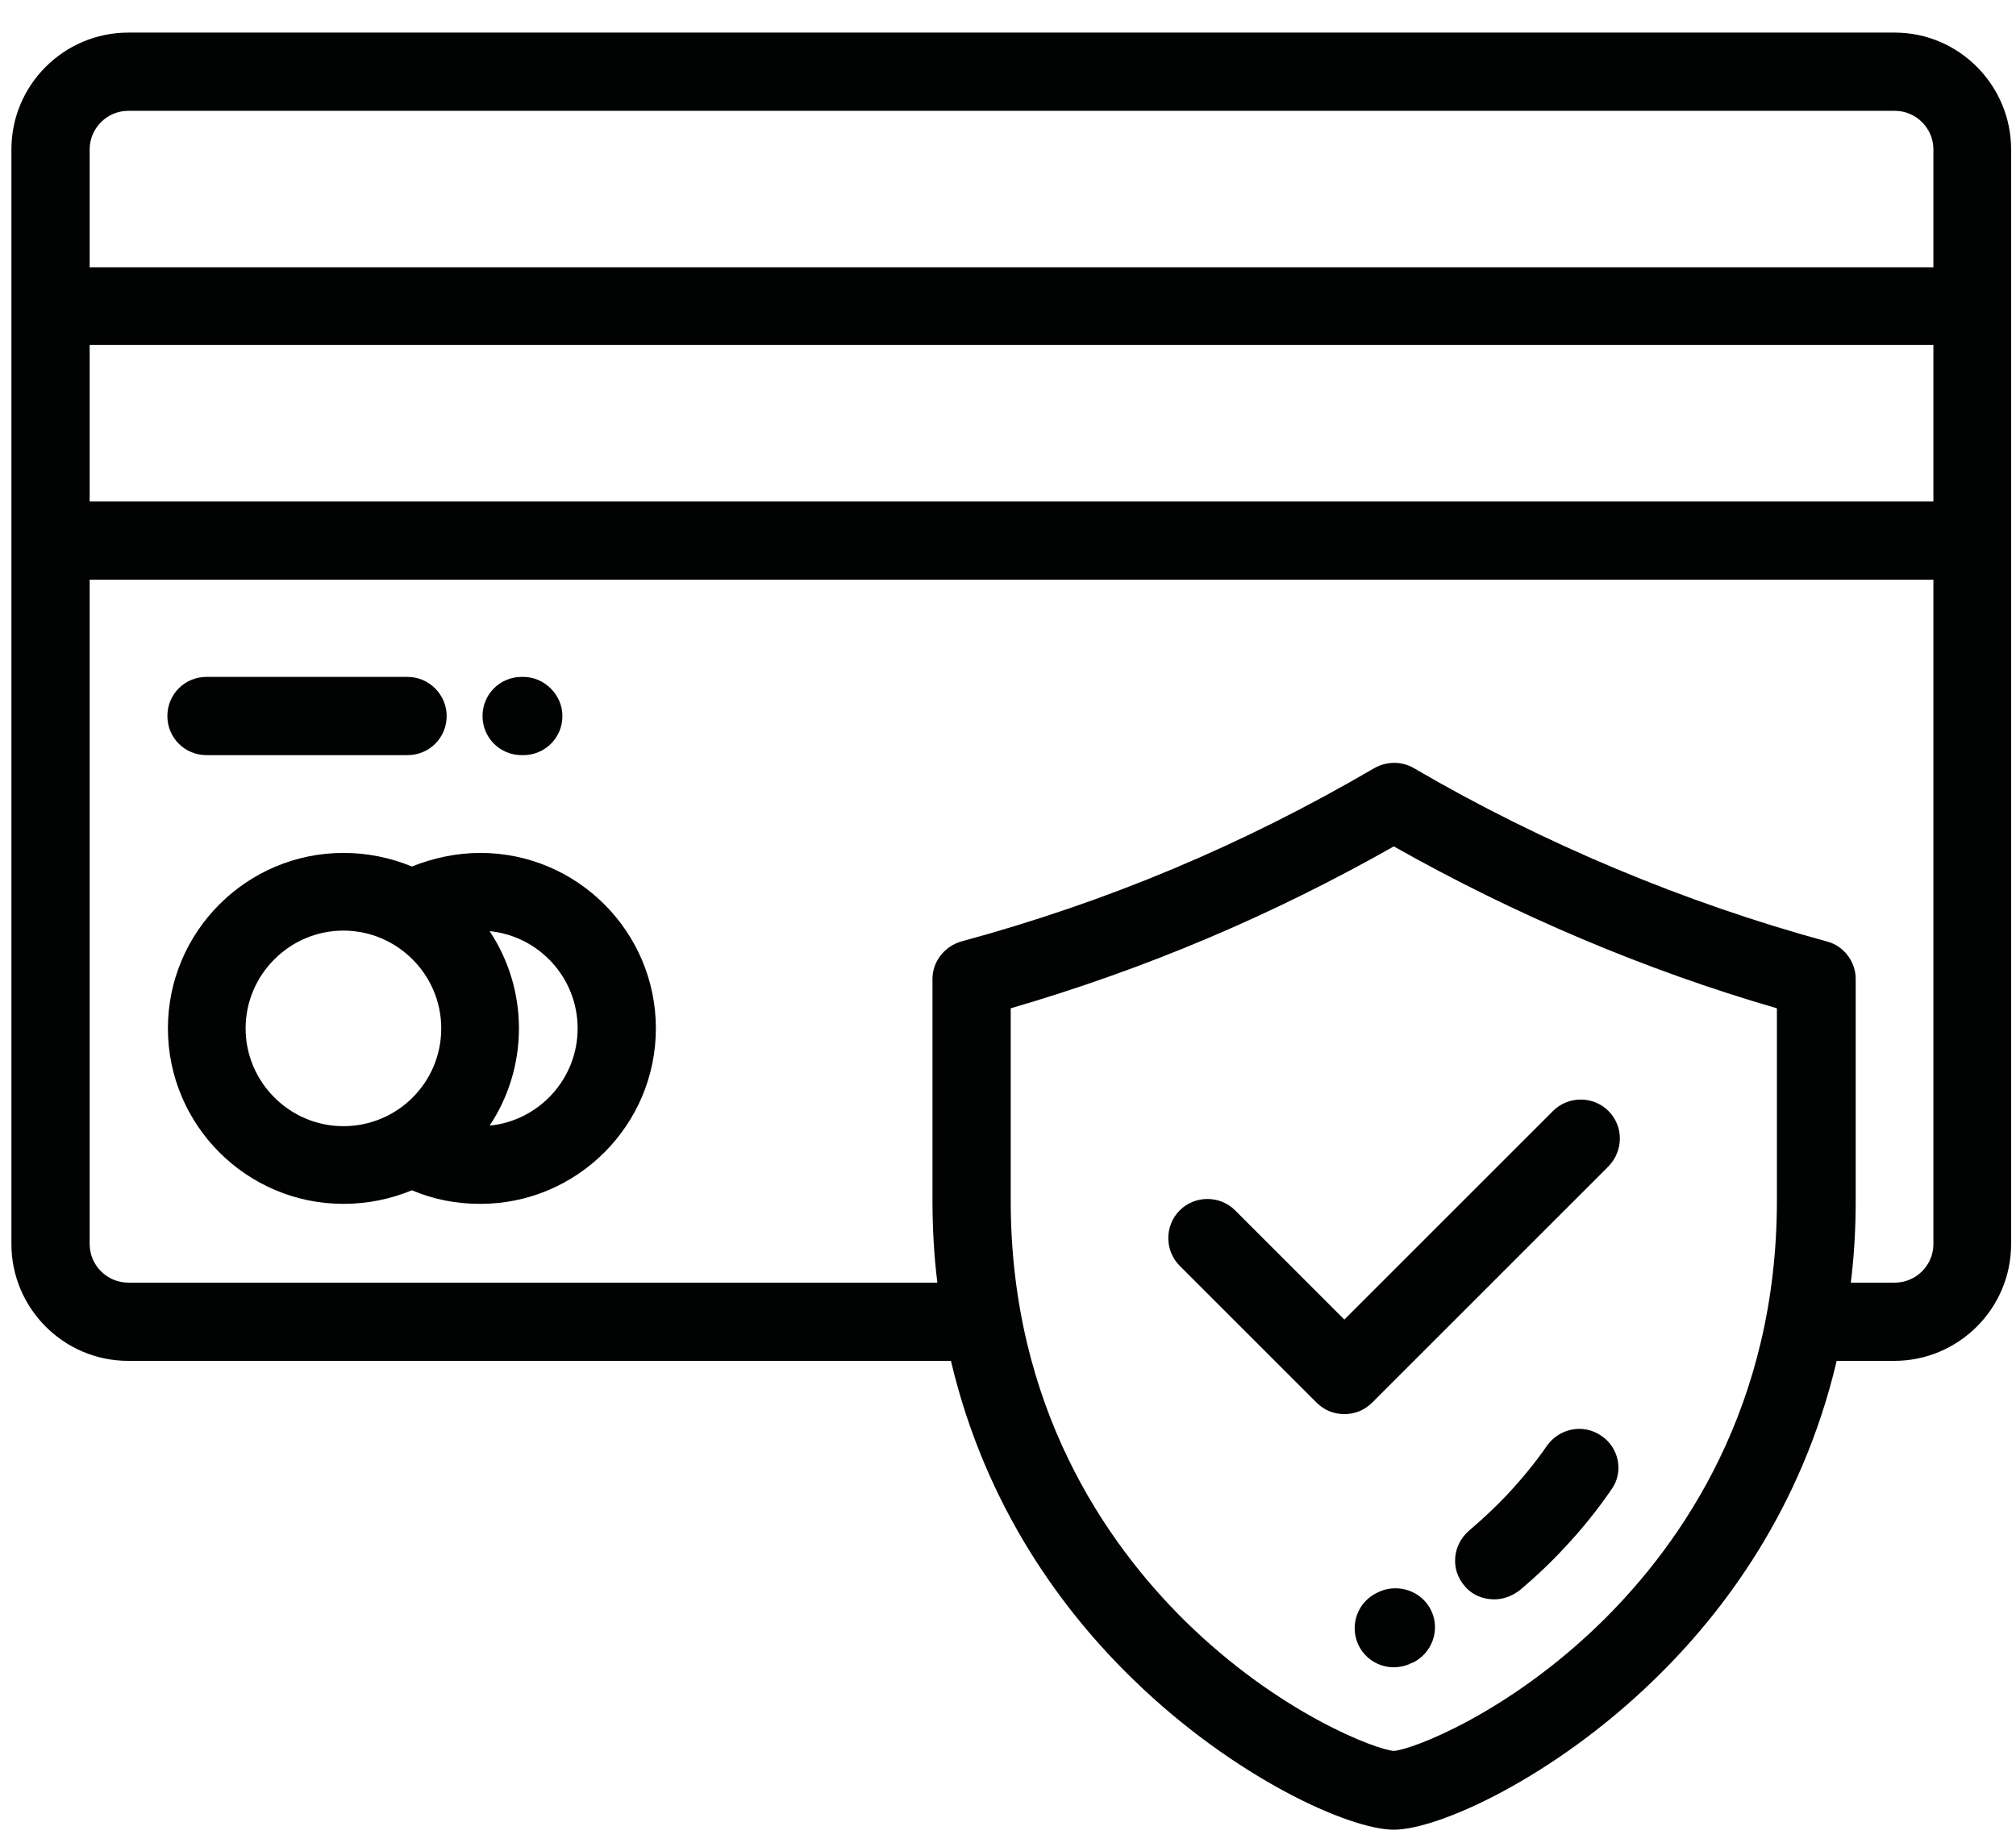 <?xml version="1.0" encoding="utf-8"?>
<!-- Generator: Adobe Illustrator 29.4.0, SVG Export Plug-In . SVG Version: 9.03 Build 0)  -->
<svg version="1.0" id="katman_1" xmlns="http://www.w3.org/2000/svg" xmlns:xlink="http://www.w3.org/1999/xlink" x="0px" y="0px"
	 viewBox="0 0 371 340" style="enable-background:new 0 0 371 340;" xml:space="preserve">
<style type="text/css">
	.st0{fill:#010202;}
</style>
<g>
	<g>
		<path class="st0" d="M294.7,264.3c-3.3-2.3-7.7-1.4-10,1.8c-2.2,3.2-4.7,6.2-7.4,9.1c-1.8,1.9-4.3,4.3-7,6.6
			c-3,2.6-3.4,7.1-0.8,10.1c1.4,1.7,3.4,2.5,5.5,2.5c1.6,0,3.3-0.6,4.7-1.7c3.2-2.7,6-5.4,8.2-7.8c3.2-3.4,6.1-7,8.7-10.8
			C298.8,271,298,266.5,294.7,264.3z"/>
	</g>
</g>
<g>
	<g>
		<path class="st0" d="M263.4,296.5c-1.7-3.6-6-5.1-9.6-3.5l-0.2,0.1c-3.6,1.6-5.3,5.8-3.7,9.5c1.2,2.7,3.8,4.3,6.6,4.3
			c1,0,2-0.2,2.9-0.6c0.2-0.1,0.3-0.2,0.5-0.2C263.5,304.4,265.1,300.1,263.4,296.5z"/>
	</g>
</g>
<g>
	<g>
		<path class="st0" d="M348.7,6H23.6C11.8,6,2.1,15.6,2.1,27.5V229c0,11.8,9.6,21.5,21.5,21.5H175c6.4,27.2,20.9,46.4,33.6,58.7
			c18.5,18,39.7,27.6,47.9,27.6c8.2,0,29.4-9.6,47.9-27.6c12.7-12.3,27.2-31.5,33.6-58.7h10.6c11.8,0,21.5-9.6,21.5-21.5V27.5
			C370.1,15.7,360.5,6,348.7,6z M327,221c0,37.9-17.5,63-32.1,77.4c-17.4,17.1-35.2,23.7-38.4,23.9c-3.1-0.2-21-6.8-38.4-23.9
			C203.5,284,186,258.9,186,221v-35.4c24.7-7.2,47.9-17,70.5-29.8c22.1,12.5,46.3,22.8,70.5,29.8V221z M355.8,229
			c0,3.9-3.2,7.1-7.1,7.1h-8.1c0.6-4.8,0.9-9.8,0.9-15.1v-40.8c0-3.2-2.2-6.1-5.3-6.9c-26.1-7.1-52.4-18.1-76-31.9
			c-2.2-1.3-5-1.3-7.3,0c-24.3,14.2-49.1,24.6-76,31.9c-3.1,0.9-5.3,3.7-5.3,6.9V221c0,5.2,0.3,10.3,0.9,15.1H23.6
			c-3.9,0-7.1-3.2-7.1-7.1V106.7h339.3V229z M355.8,92.3H16.5V63.5h339.3V92.3z M355.8,49.2H16.5V27.5c0-3.9,3.2-7.1,7.1-7.1h325.1
			c3.9,0,7.1,3.2,7.1,7.1L355.8,49.2L355.8,49.2z"/>
	</g>
</g>
<g>
	<g>
		<path class="st0" d="M88.4,157c-4.3,0-8.6,0.9-12.6,2.5c-3.9-1.6-8.1-2.5-12.6-2.5c-17.8,0-32.3,14.5-32.3,32.3
			s14.5,32.3,32.3,32.3c4.5,0,8.7-0.9,12.6-2.5c4,1.7,8.2,2.5,12.6,2.5c17.8,0,32.3-14.5,32.3-32.3S106.2,157,88.4,157z M63.2,207.3
			c-9.9,0-18-8.1-18-18s8.1-18,18-18s18,8.1,18,18C81.2,199.3,73.1,207.3,63.2,207.3z M90.1,207.2c3.4-5.1,5.4-11.3,5.4-17.9
			s-2-12.8-5.4-17.9c9.1,0.9,16.2,8.6,16.2,17.9S99.2,206.3,90.1,207.2z"/>
	</g>
</g>
<g>
	<g>
		<path class="st0" d="M75,124.6H38c-4,0-7.2,3.2-7.2,7.2S34,139,38,139h37c4,0,7.2-3.2,7.2-7.2C82.2,127.9,79,124.6,75,124.6z"/>
	</g>
</g>
<g>
	<g>
		<path class="st0" d="M96.3,124.6H96c-4,0-7.2,3.2-7.2,7.2S92,139,96,139h0.3c4,0,7.2-3.2,7.2-7.2
			C103.5,127.9,100.2,124.6,96.3,124.6z"/>
	</g>
</g>
<g>
	<g>
		<path class="st0" d="M296,204.5c-2.8-2.8-7.4-2.8-10.2,0l-38.4,38.4l-20.1-20.1c-2.8-2.8-7.4-2.8-10.2,0c-2.8,2.8-2.8,7.4,0,10.2
			l25.2,25.2c1.4,1.4,3.2,2.1,5.1,2.1s3.7-0.7,5.1-2.1l43.5-43.5C298.8,211.8,298.8,207.3,296,204.5z"/>
	</g>
</g>
</svg>
